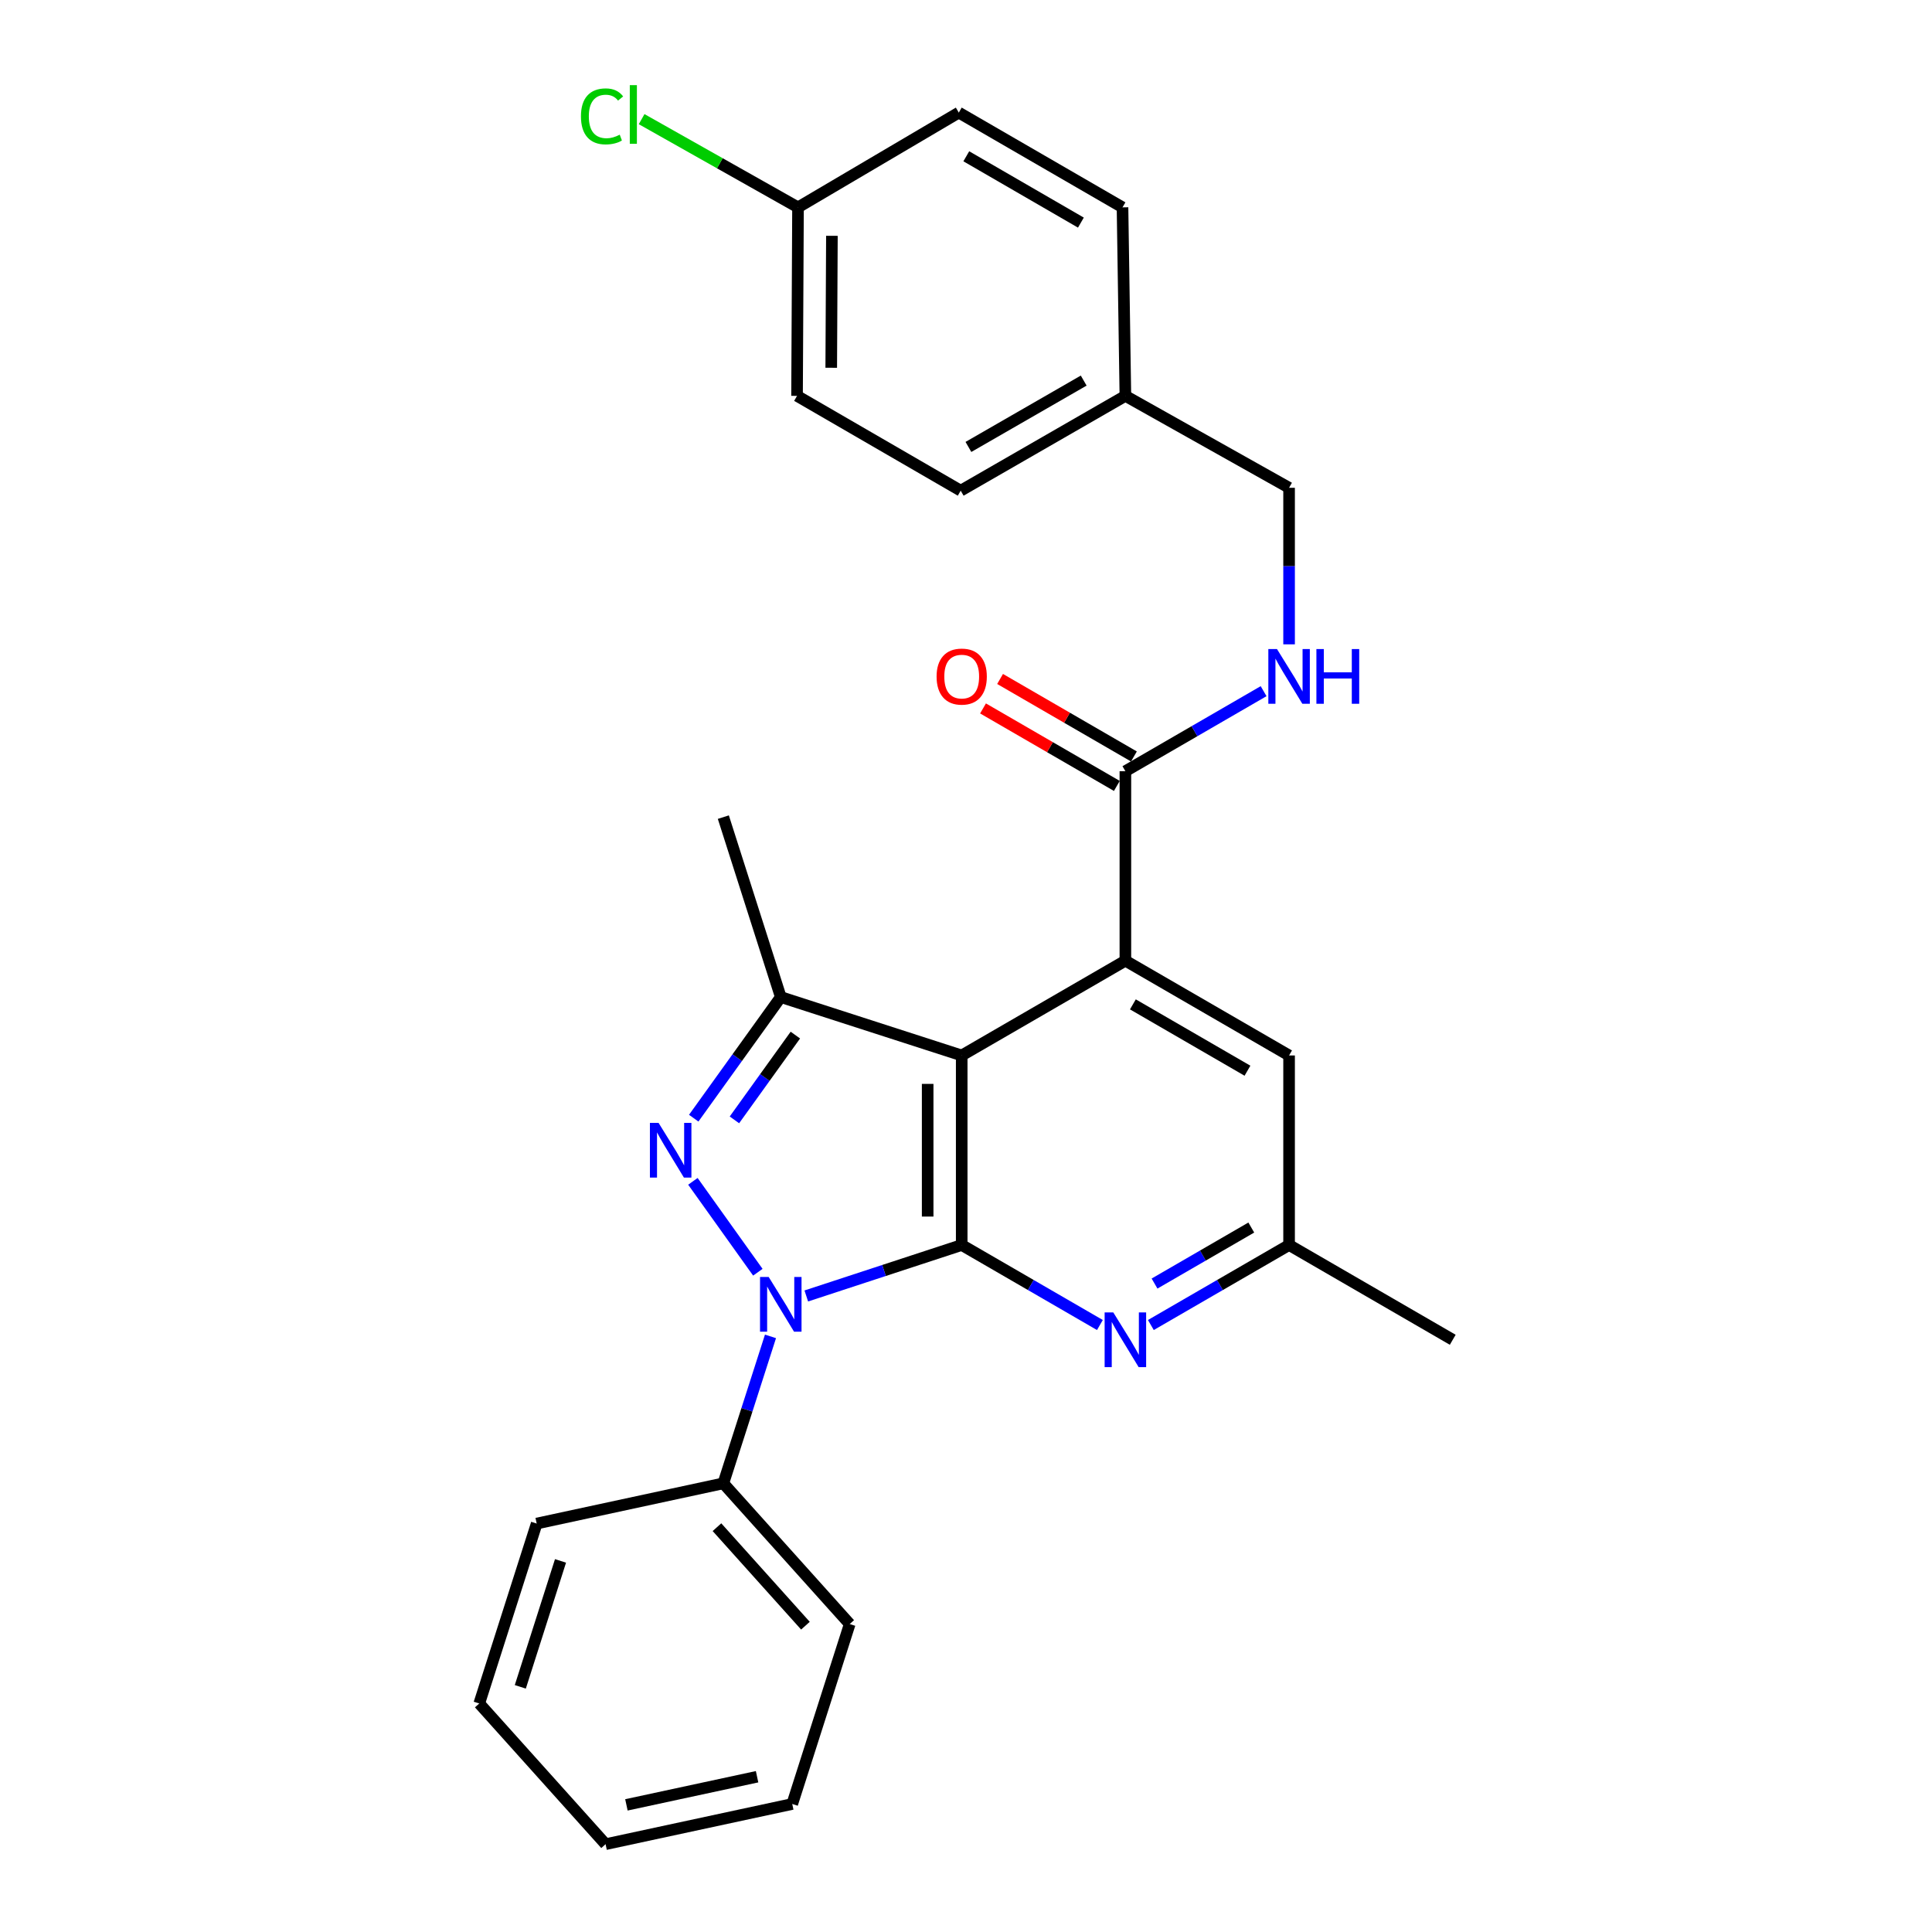 <?xml version='1.0' encoding='iso-8859-1'?>
<svg version='1.1' baseProfile='full'
              xmlns='http://www.w3.org/2000/svg'
                      xmlns:rdkit='http://www.rdkit.org/xml'
                      xmlns:xlink='http://www.w3.org/1999/xlink'
                  xml:space='preserve'
width='1000px' height='1000px' viewBox='0 0 1000 1000'>
<!-- END OF HEADER -->
<rect style='opacity:1.0;fill:#FFFFFF;stroke:none' width='1000' height='1000' x='0' y='0'> </rect>
<path class='bond-0' d='M 497.778,644.409 L 457.556,657.599' style='fill:none;fill-rule:evenodd;stroke:#000000;stroke-width:6px;stroke-linecap:butt;stroke-linejoin:miter;stroke-opacity:1' />
<path class='bond-0' d='M 457.556,657.599 L 417.334,670.789' style='fill:none;fill-rule:evenodd;stroke:#0000FF;stroke-width:6px;stroke-linecap:butt;stroke-linejoin:miter;stroke-opacity:1' />
<path class='bond-1' d='M 497.778,644.409 L 497.778,546.307' style='fill:none;fill-rule:evenodd;stroke:#000000;stroke-width:6px;stroke-linecap:butt;stroke-linejoin:miter;stroke-opacity:1' />
<path class='bond-1' d='M 480.156,629.694 L 480.156,561.022' style='fill:none;fill-rule:evenodd;stroke:#000000;stroke-width:6px;stroke-linecap:butt;stroke-linejoin:miter;stroke-opacity:1' />
<path class='bond-5' d='M 497.778,644.409 L 533.544,665.119' style='fill:none;fill-rule:evenodd;stroke:#000000;stroke-width:6px;stroke-linecap:butt;stroke-linejoin:miter;stroke-opacity:1' />
<path class='bond-5' d='M 533.544,665.119 L 569.31,685.829' style='fill:none;fill-rule:evenodd;stroke:#0000FF;stroke-width:6px;stroke-linecap:butt;stroke-linejoin:miter;stroke-opacity:1' />
<path class='bond-2' d='M 392.26,658.508 L 358.64,611.463' style='fill:none;fill-rule:evenodd;stroke:#0000FF;stroke-width:6px;stroke-linecap:butt;stroke-linejoin:miter;stroke-opacity:1' />
<path class='bond-9' d='M 398.805,691.712 L 386.602,729.74' style='fill:none;fill-rule:evenodd;stroke:#0000FF;stroke-width:6px;stroke-linecap:butt;stroke-linejoin:miter;stroke-opacity:1' />
<path class='bond-9' d='M 386.602,729.74 L 374.399,767.769' style='fill:none;fill-rule:evenodd;stroke:#000000;stroke-width:6px;stroke-linecap:butt;stroke-linejoin:miter;stroke-opacity:1' />
<path class='bond-3' d='M 497.778,546.307 L 404.13,516.076' style='fill:none;fill-rule:evenodd;stroke:#000000;stroke-width:6px;stroke-linecap:butt;stroke-linejoin:miter;stroke-opacity:1' />
<path class='bond-4' d='M 497.778,546.307 L 582.497,497.251' style='fill:none;fill-rule:evenodd;stroke:#000000;stroke-width:6px;stroke-linecap:butt;stroke-linejoin:miter;stroke-opacity:1' />
<path class='bond-27' d='M 359.068,578.762 L 381.599,547.419' style='fill:none;fill-rule:evenodd;stroke:#0000FF;stroke-width:6px;stroke-linecap:butt;stroke-linejoin:miter;stroke-opacity:1' />
<path class='bond-27' d='M 381.599,547.419 L 404.13,516.076' style='fill:none;fill-rule:evenodd;stroke:#000000;stroke-width:6px;stroke-linecap:butt;stroke-linejoin:miter;stroke-opacity:1' />
<path class='bond-27' d='M 380.136,579.644 L 395.907,557.704' style='fill:none;fill-rule:evenodd;stroke:#0000FF;stroke-width:6px;stroke-linecap:butt;stroke-linejoin:miter;stroke-opacity:1' />
<path class='bond-27' d='M 395.907,557.704 L 411.679,535.765' style='fill:none;fill-rule:evenodd;stroke:#000000;stroke-width:6px;stroke-linecap:butt;stroke-linejoin:miter;stroke-opacity:1' />
<path class='bond-15' d='M 404.13,516.076 L 374.399,422.947' style='fill:none;fill-rule:evenodd;stroke:#000000;stroke-width:6px;stroke-linecap:butt;stroke-linejoin:miter;stroke-opacity:1' />
<path class='bond-6' d='M 582.497,497.251 L 582.497,399.168' style='fill:none;fill-rule:evenodd;stroke:#000000;stroke-width:6px;stroke-linecap:butt;stroke-linejoin:miter;stroke-opacity:1' />
<path class='bond-28' d='M 582.497,497.251 L 667.227,546.307' style='fill:none;fill-rule:evenodd;stroke:#000000;stroke-width:6px;stroke-linecap:butt;stroke-linejoin:miter;stroke-opacity:1' />
<path class='bond-28' d='M 586.378,519.859 L 645.688,554.198' style='fill:none;fill-rule:evenodd;stroke:#000000;stroke-width:6px;stroke-linecap:butt;stroke-linejoin:miter;stroke-opacity:1' />
<path class='bond-10' d='M 595.685,685.83 L 631.456,665.119' style='fill:none;fill-rule:evenodd;stroke:#0000FF;stroke-width:6px;stroke-linecap:butt;stroke-linejoin:miter;stroke-opacity:1' />
<path class='bond-10' d='M 631.456,665.119 L 667.227,644.409' style='fill:none;fill-rule:evenodd;stroke:#000000;stroke-width:6px;stroke-linecap:butt;stroke-linejoin:miter;stroke-opacity:1' />
<path class='bond-10' d='M 597.587,664.367 L 622.627,649.87' style='fill:none;fill-rule:evenodd;stroke:#0000FF;stroke-width:6px;stroke-linecap:butt;stroke-linejoin:miter;stroke-opacity:1' />
<path class='bond-10' d='M 622.627,649.87 L 647.666,635.372' style='fill:none;fill-rule:evenodd;stroke:#000000;stroke-width:6px;stroke-linecap:butt;stroke-linejoin:miter;stroke-opacity:1' />
<path class='bond-7' d='M 582.497,399.168 L 618.268,378.458' style='fill:none;fill-rule:evenodd;stroke:#000000;stroke-width:6px;stroke-linecap:butt;stroke-linejoin:miter;stroke-opacity:1' />
<path class='bond-7' d='M 618.268,378.458 L 654.039,357.748' style='fill:none;fill-rule:evenodd;stroke:#0000FF;stroke-width:6px;stroke-linecap:butt;stroke-linejoin:miter;stroke-opacity:1' />
<path class='bond-11' d='M 586.912,391.544 L 552.276,371.488' style='fill:none;fill-rule:evenodd;stroke:#000000;stroke-width:6px;stroke-linecap:butt;stroke-linejoin:miter;stroke-opacity:1' />
<path class='bond-11' d='M 552.276,371.488 L 517.64,351.432' style='fill:none;fill-rule:evenodd;stroke:#FF0000;stroke-width:6px;stroke-linecap:butt;stroke-linejoin:miter;stroke-opacity:1' />
<path class='bond-11' d='M 578.082,406.793 L 543.446,386.737' style='fill:none;fill-rule:evenodd;stroke:#000000;stroke-width:6px;stroke-linecap:butt;stroke-linejoin:miter;stroke-opacity:1' />
<path class='bond-11' d='M 543.446,386.737 L 508.81,366.682' style='fill:none;fill-rule:evenodd;stroke:#FF0000;stroke-width:6px;stroke-linecap:butt;stroke-linejoin:miter;stroke-opacity:1' />
<path class='bond-12' d='M 667.227,333.511 L 667.227,292.996' style='fill:none;fill-rule:evenodd;stroke:#0000FF;stroke-width:6px;stroke-linecap:butt;stroke-linejoin:miter;stroke-opacity:1' />
<path class='bond-12' d='M 667.227,292.996 L 667.227,252.48' style='fill:none;fill-rule:evenodd;stroke:#000000;stroke-width:6px;stroke-linecap:butt;stroke-linejoin:miter;stroke-opacity:1' />
<path class='bond-8' d='M 667.227,546.307 L 667.227,644.409' style='fill:none;fill-rule:evenodd;stroke:#000000;stroke-width:6px;stroke-linecap:butt;stroke-linejoin:miter;stroke-opacity:1' />
<path class='bond-21' d='M 374.399,767.769 L 439.813,840.604' style='fill:none;fill-rule:evenodd;stroke:#000000;stroke-width:6px;stroke-linecap:butt;stroke-linejoin:miter;stroke-opacity:1' />
<path class='bond-21' d='M 371.101,790.468 L 416.891,841.453' style='fill:none;fill-rule:evenodd;stroke:#000000;stroke-width:6px;stroke-linecap:butt;stroke-linejoin:miter;stroke-opacity:1' />
<path class='bond-22' d='M 374.399,767.769 L 277.794,788.591' style='fill:none;fill-rule:evenodd;stroke:#000000;stroke-width:6px;stroke-linecap:butt;stroke-linejoin:miter;stroke-opacity:1' />
<path class='bond-23' d='M 667.227,644.409 L 751.937,693.465' style='fill:none;fill-rule:evenodd;stroke:#000000;stroke-width:6px;stroke-linecap:butt;stroke-linejoin:miter;stroke-opacity:1' />
<path class='bond-14' d='M 667.227,252.48 L 582.497,204.902' style='fill:none;fill-rule:evenodd;stroke:#000000;stroke-width:6px;stroke-linecap:butt;stroke-linejoin:miter;stroke-opacity:1' />
<path class='bond-13' d='M 413.048,107.329 L 412.549,204.902' style='fill:none;fill-rule:evenodd;stroke:#000000;stroke-width:6px;stroke-linecap:butt;stroke-linejoin:miter;stroke-opacity:1' />
<path class='bond-13' d='M 430.595,122.055 L 430.245,190.356' style='fill:none;fill-rule:evenodd;stroke:#000000;stroke-width:6px;stroke-linecap:butt;stroke-linejoin:miter;stroke-opacity:1' />
<path class='bond-16' d='M 413.048,107.329 L 372.577,84.499' style='fill:none;fill-rule:evenodd;stroke:#000000;stroke-width:6px;stroke-linecap:butt;stroke-linejoin:miter;stroke-opacity:1' />
<path class='bond-16' d='M 372.577,84.499 L 332.106,61.669' style='fill:none;fill-rule:evenodd;stroke:#00CC00;stroke-width:6px;stroke-linecap:butt;stroke-linejoin:miter;stroke-opacity:1' />
<path class='bond-30' d='M 413.048,107.329 L 496.27,58.282' style='fill:none;fill-rule:evenodd;stroke:#000000;stroke-width:6px;stroke-linecap:butt;stroke-linejoin:miter;stroke-opacity:1' />
<path class='bond-19' d='M 582.497,204.902 L 581.009,107.329' style='fill:none;fill-rule:evenodd;stroke:#000000;stroke-width:6px;stroke-linecap:butt;stroke-linejoin:miter;stroke-opacity:1' />
<path class='bond-20' d='M 582.497,204.902 L 497.259,253.968' style='fill:none;fill-rule:evenodd;stroke:#000000;stroke-width:6px;stroke-linecap:butt;stroke-linejoin:miter;stroke-opacity:1' />
<path class='bond-20' d='M 560.921,196.99 L 501.254,231.336' style='fill:none;fill-rule:evenodd;stroke:#000000;stroke-width:6px;stroke-linecap:butt;stroke-linejoin:miter;stroke-opacity:1' />
<path class='bond-17' d='M 496.27,58.282 L 581.009,107.329' style='fill:none;fill-rule:evenodd;stroke:#000000;stroke-width:6px;stroke-linecap:butt;stroke-linejoin:miter;stroke-opacity:1' />
<path class='bond-17' d='M 500.154,80.89 L 559.471,115.223' style='fill:none;fill-rule:evenodd;stroke:#000000;stroke-width:6px;stroke-linecap:butt;stroke-linejoin:miter;stroke-opacity:1' />
<path class='bond-18' d='M 412.549,204.902 L 497.259,253.968' style='fill:none;fill-rule:evenodd;stroke:#000000;stroke-width:6px;stroke-linecap:butt;stroke-linejoin:miter;stroke-opacity:1' />
<path class='bond-25' d='M 439.813,840.604 L 410.062,933.742' style='fill:none;fill-rule:evenodd;stroke:#000000;stroke-width:6px;stroke-linecap:butt;stroke-linejoin:miter;stroke-opacity:1' />
<path class='bond-24' d='M 277.794,788.591 L 248.063,881.72' style='fill:none;fill-rule:evenodd;stroke:#000000;stroke-width:6px;stroke-linecap:butt;stroke-linejoin:miter;stroke-opacity:1' />
<path class='bond-24' d='M 290.121,807.92 L 269.309,873.11' style='fill:none;fill-rule:evenodd;stroke:#000000;stroke-width:6px;stroke-linecap:butt;stroke-linejoin:miter;stroke-opacity:1' />
<path class='bond-26' d='M 248.063,881.72 L 313.448,954.545' style='fill:none;fill-rule:evenodd;stroke:#000000;stroke-width:6px;stroke-linecap:butt;stroke-linejoin:miter;stroke-opacity:1' />
<path class='bond-29' d='M 410.062,933.742 L 313.448,954.545' style='fill:none;fill-rule:evenodd;stroke:#000000;stroke-width:6px;stroke-linecap:butt;stroke-linejoin:miter;stroke-opacity:1' />
<path class='bond-29' d='M 391.861,919.636 L 324.231,934.198' style='fill:none;fill-rule:evenodd;stroke:#000000;stroke-width:6px;stroke-linecap:butt;stroke-linejoin:miter;stroke-opacity:1' />
<path  class='atom-1' d='M 397.87 660.959
L 407.15 675.959
Q 408.07 677.439, 409.55 680.119
Q 411.03 682.799, 411.11 682.959
L 411.11 660.959
L 414.87 660.959
L 414.87 689.279
L 410.99 689.279
L 401.03 672.879
Q 399.87 670.959, 398.63 668.759
Q 397.43 666.559, 397.07 665.879
L 397.07 689.279
L 393.39 689.279
L 393.39 660.959
L 397.87 660.959
' fill='#0000FF'/>
<path  class='atom-3' d='M 340.874 581.203
L 350.154 596.203
Q 351.074 597.683, 352.554 600.363
Q 354.034 603.043, 354.114 603.203
L 354.114 581.203
L 357.874 581.203
L 357.874 609.523
L 353.994 609.523
L 344.034 593.123
Q 342.874 591.203, 341.634 589.003
Q 340.434 586.803, 340.074 586.123
L 340.074 609.523
L 336.394 609.523
L 336.394 581.203
L 340.874 581.203
' fill='#0000FF'/>
<path  class='atom-6' d='M 576.237 679.305
L 585.517 694.305
Q 586.437 695.785, 587.917 698.465
Q 589.397 701.145, 589.477 701.305
L 589.477 679.305
L 593.237 679.305
L 593.237 707.625
L 589.357 707.625
L 579.397 691.225
Q 578.237 689.305, 576.997 687.105
Q 575.797 684.905, 575.437 684.225
L 575.437 707.625
L 571.757 707.625
L 571.757 679.305
L 576.237 679.305
' fill='#0000FF'/>
<path  class='atom-8' d='M 660.967 335.952
L 670.247 350.952
Q 671.167 352.432, 672.647 355.112
Q 674.127 357.792, 674.207 357.952
L 674.207 335.952
L 677.967 335.952
L 677.967 364.272
L 674.087 364.272
L 664.127 347.872
Q 662.967 345.952, 661.727 343.752
Q 660.527 341.552, 660.167 340.872
L 660.167 364.272
L 656.487 364.272
L 656.487 335.952
L 660.967 335.952
' fill='#0000FF'/>
<path  class='atom-8' d='M 681.367 335.952
L 685.207 335.952
L 685.207 347.992
L 699.687 347.992
L 699.687 335.952
L 703.527 335.952
L 703.527 364.272
L 699.687 364.272
L 699.687 351.192
L 685.207 351.192
L 685.207 364.272
L 681.367 364.272
L 681.367 335.952
' fill='#0000FF'/>
<path  class='atom-12' d='M 484.778 350.192
Q 484.778 343.392, 488.138 339.592
Q 491.498 335.792, 497.778 335.792
Q 504.058 335.792, 507.418 339.592
Q 510.778 343.392, 510.778 350.192
Q 510.778 357.072, 507.378 360.992
Q 503.978 364.872, 497.778 364.872
Q 491.538 364.872, 488.138 360.992
Q 484.778 357.112, 484.778 350.192
M 497.778 361.672
Q 502.098 361.672, 504.418 358.792
Q 506.778 355.872, 506.778 350.192
Q 506.778 344.632, 504.418 341.832
Q 502.098 338.992, 497.778 338.992
Q 493.458 338.992, 491.098 341.792
Q 488.778 344.592, 488.778 350.192
Q 488.778 355.912, 491.098 358.792
Q 493.458 361.672, 497.778 361.672
' fill='#FF0000'/>
<path  class='atom-17' d='M 300.699 60.232
Q 300.699 53.192, 303.979 49.512
Q 307.299 45.792, 313.579 45.792
Q 319.419 45.792, 322.539 49.912
L 319.899 52.072
Q 317.619 49.072, 313.579 49.072
Q 309.299 49.072, 307.019 51.952
Q 304.779 54.792, 304.779 60.232
Q 304.779 65.832, 307.099 68.712
Q 309.459 71.592, 314.019 71.592
Q 317.139 71.592, 320.779 69.712
L 321.899 72.712
Q 320.419 73.672, 318.179 74.232
Q 315.939 74.792, 313.459 74.792
Q 307.299 74.792, 303.979 71.032
Q 300.699 67.272, 300.699 60.232
' fill='#00CC00'/>
<path  class='atom-17' d='M 325.979 44.072
L 329.659 44.072
L 329.659 74.432
L 325.979 74.432
L 325.979 44.072
' fill='#00CC00'/>
</svg>
